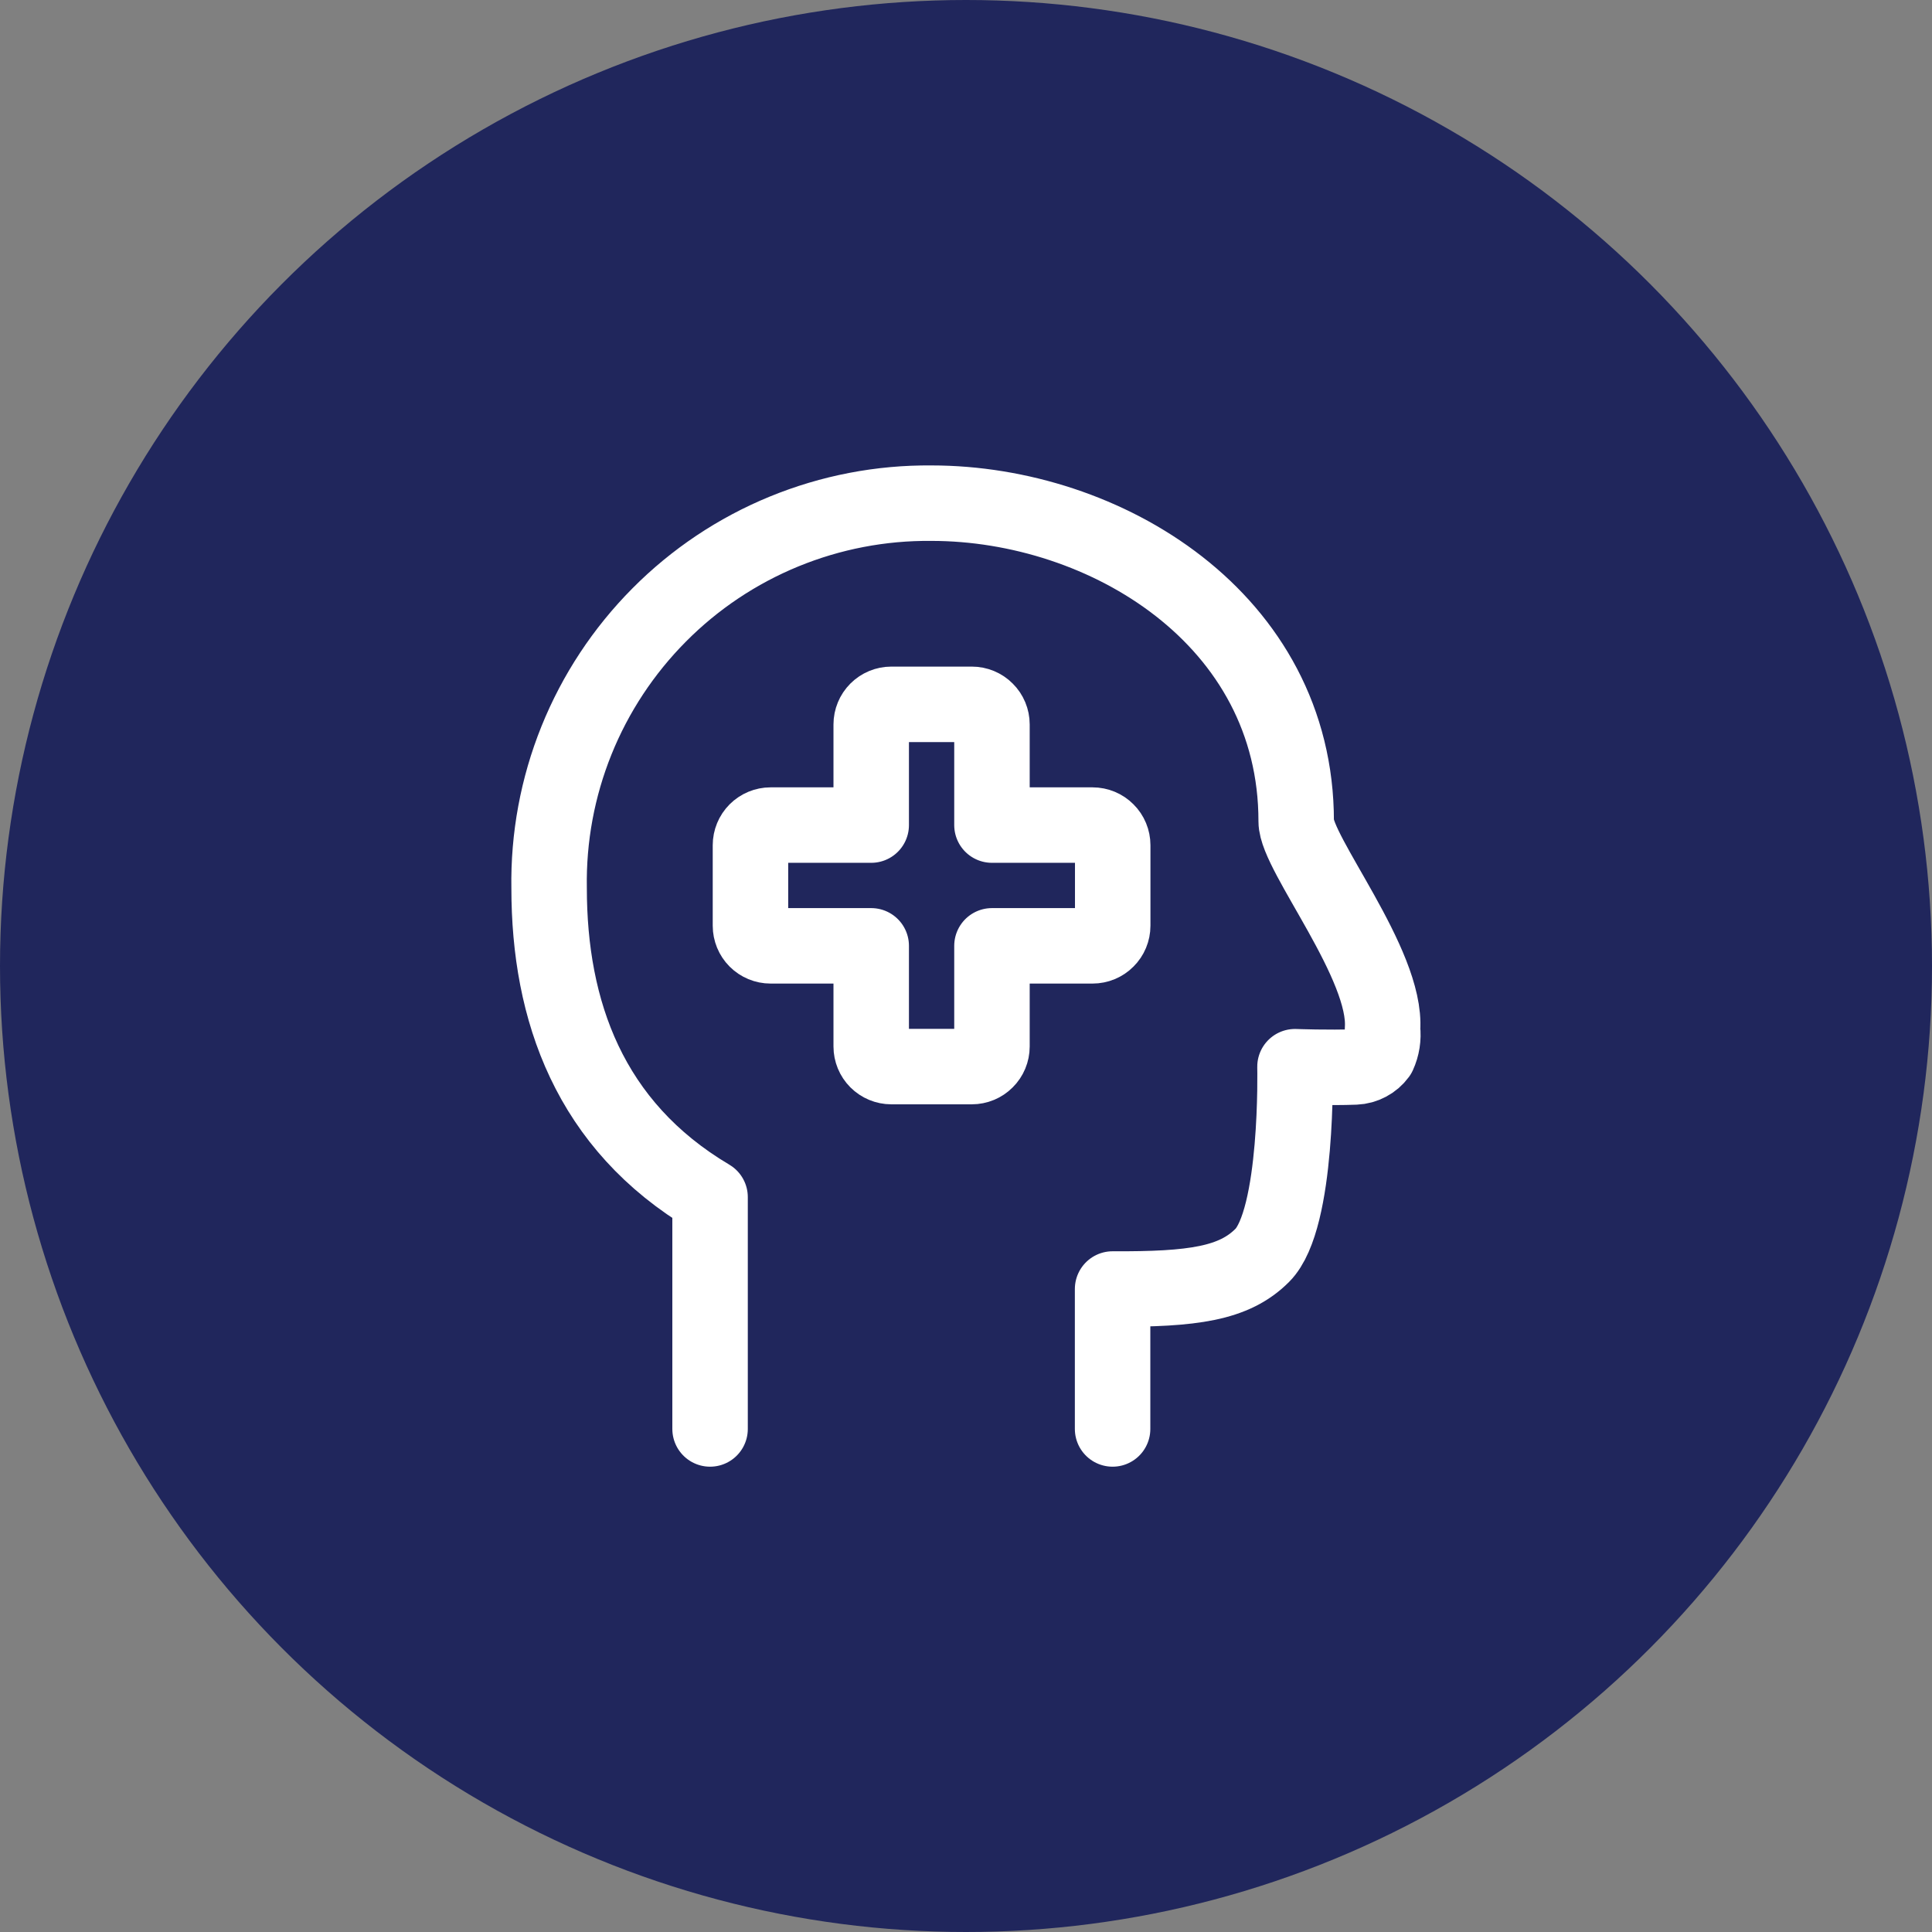 <svg width="32" height="32" viewBox="0 0 32 32" fill="none" xmlns="http://www.w3.org/2000/svg">
<rect x="0" y="0" width="32" height="32" fill="#808080" stroke="none"/>
<circle cx="16" cy="16" r="16" fill="#20265C"/>
<path d="M18.43 13.999C18.43 13.911 18.395 13.826 18.332 13.764C18.27 13.701 18.185 13.666 18.096 13.666H16.43V11.999C16.43 11.911 16.395 11.826 16.332 11.764C16.27 11.701 16.185 11.666 16.096 11.666H14.763C14.675 11.666 14.59 11.701 14.527 11.764C14.465 11.826 14.43 11.911 14.43 11.999V13.666H12.763C12.675 13.666 12.59 13.701 12.527 13.764C12.465 13.826 12.43 13.911 12.43 13.999V15.333C12.43 15.421 12.465 15.506 12.527 15.568C12.59 15.631 12.675 15.666 12.763 15.666H14.43V17.333C14.43 17.421 14.465 17.506 14.527 17.568C14.59 17.631 14.675 17.666 14.763 17.666H16.096C16.185 17.666 16.27 17.631 16.332 17.568C16.395 17.506 16.43 17.421 16.43 17.333V15.666H18.096C18.185 15.666 18.27 15.631 18.332 15.568C18.395 15.506 18.43 15.421 18.43 15.333V13.999Z" stroke="white" stroke-width="1.25" stroke-linecap="round" stroke-linejoin="round"/>
<path d="M18.428 23.668V21.35C19.761 21.357 20.44 21.261 20.907 20.793C21.507 20.193 21.449 17.668 21.449 17.668C21.449 17.668 22.018 17.689 22.449 17.672C22.524 17.669 22.598 17.648 22.664 17.613C22.731 17.578 22.788 17.528 22.833 17.467C22.893 17.336 22.916 17.19 22.899 17.047C22.977 15.976 21.469 14.139 21.469 13.605C21.471 10.251 18.303 8.334 15.428 8.334C14.59 8.326 13.76 8.486 12.985 8.804C12.21 9.122 11.507 9.592 10.917 10.187C10.327 10.781 9.861 11.487 9.548 12.264C9.235 13.041 9.081 13.872 9.095 14.71C9.095 16.738 9.761 18.643 11.761 19.828V23.668" stroke="white" stroke-width="1.25" stroke-linecap="round" stroke-linejoin="round"/>
</svg>
